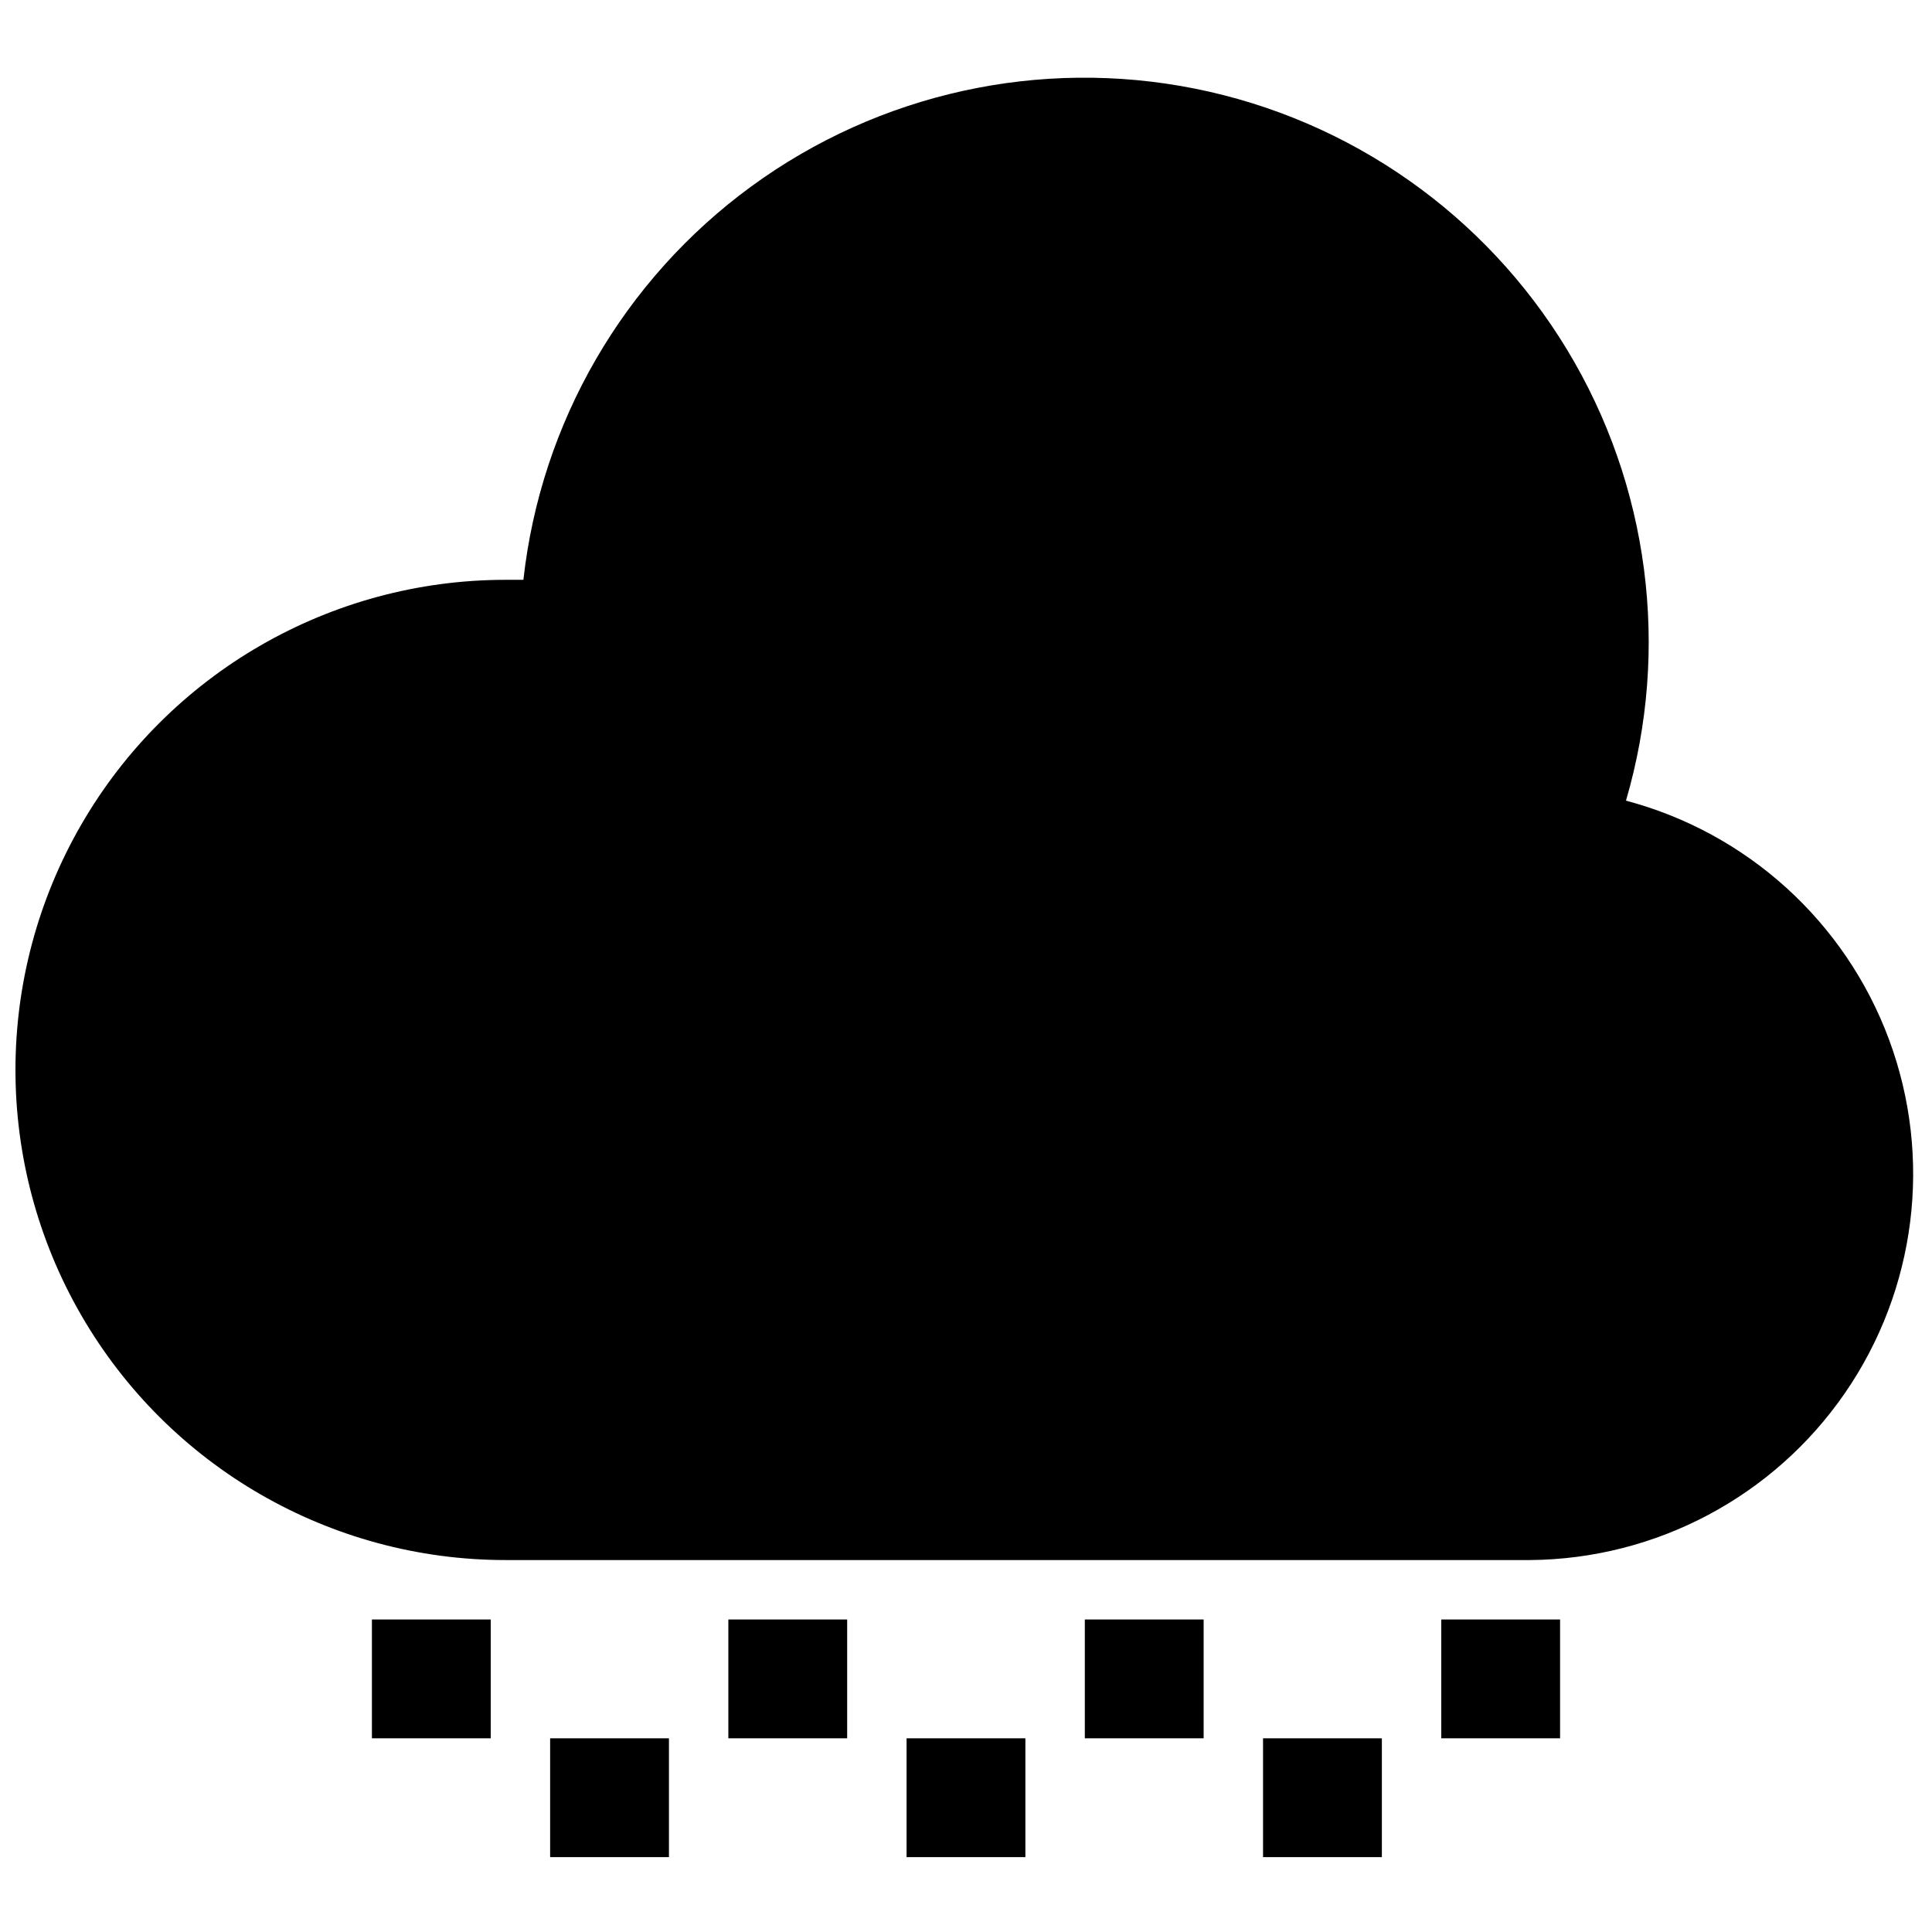 <?xml version="1.0" encoding="UTF-8"?>
<!-- Uploaded to: SVG Repo, www.svgrepo.com, Generator: SVG Repo Mixer Tools -->
<svg width="800px" height="800px" version="1.1" viewBox="144 144 512 512" xmlns="http://www.w3.org/2000/svg">
 <defs>
  <clipPath id="a">
   <path d="m148.09 164h503.81v394h-503.81z"/>
  </clipPath>
 </defs>
 <g clip-path="url(#a)">
  <path d="m574.91 356.15c11.77-40.242 6.109-83.578-15.602-119.45-21.715-35.867-57.484-60.973-98.598-69.203-41.109-8.227-83.789 1.176-117.63 25.922-33.848 24.75-55.75 62.566-60.375 104.24h-4.727c-46.402 0-89.281 24.754-112.48 64.941s-23.203 89.703 0 129.89 66.082 64.941 112.48 64.941h271.59c33.332-0.289 64.43-16.797 83.352-44.238 18.922-27.441 23.293-62.375 11.719-93.633-11.574-31.258-37.648-54.918-69.879-63.414z"/>
 </g>
 <path d="m242.56 573.18h31.488v31.488h-31.488z"/>
 <path d="m289.79 604.67h31.488v31.488h-31.488z"/>
 <path d="m384.25 604.67h31.488v31.488h-31.488z"/>
 <path d="m337.02 573.18h31.488v31.488h-31.488z"/>
 <path d="m431.49 573.18h31.488v31.488h-31.488z"/>
 <path d="m478.72 604.67h31.488v31.488h-31.488z"/>
 <path d="m525.95 573.18h31.488v31.488h-31.488z"/>
</svg>